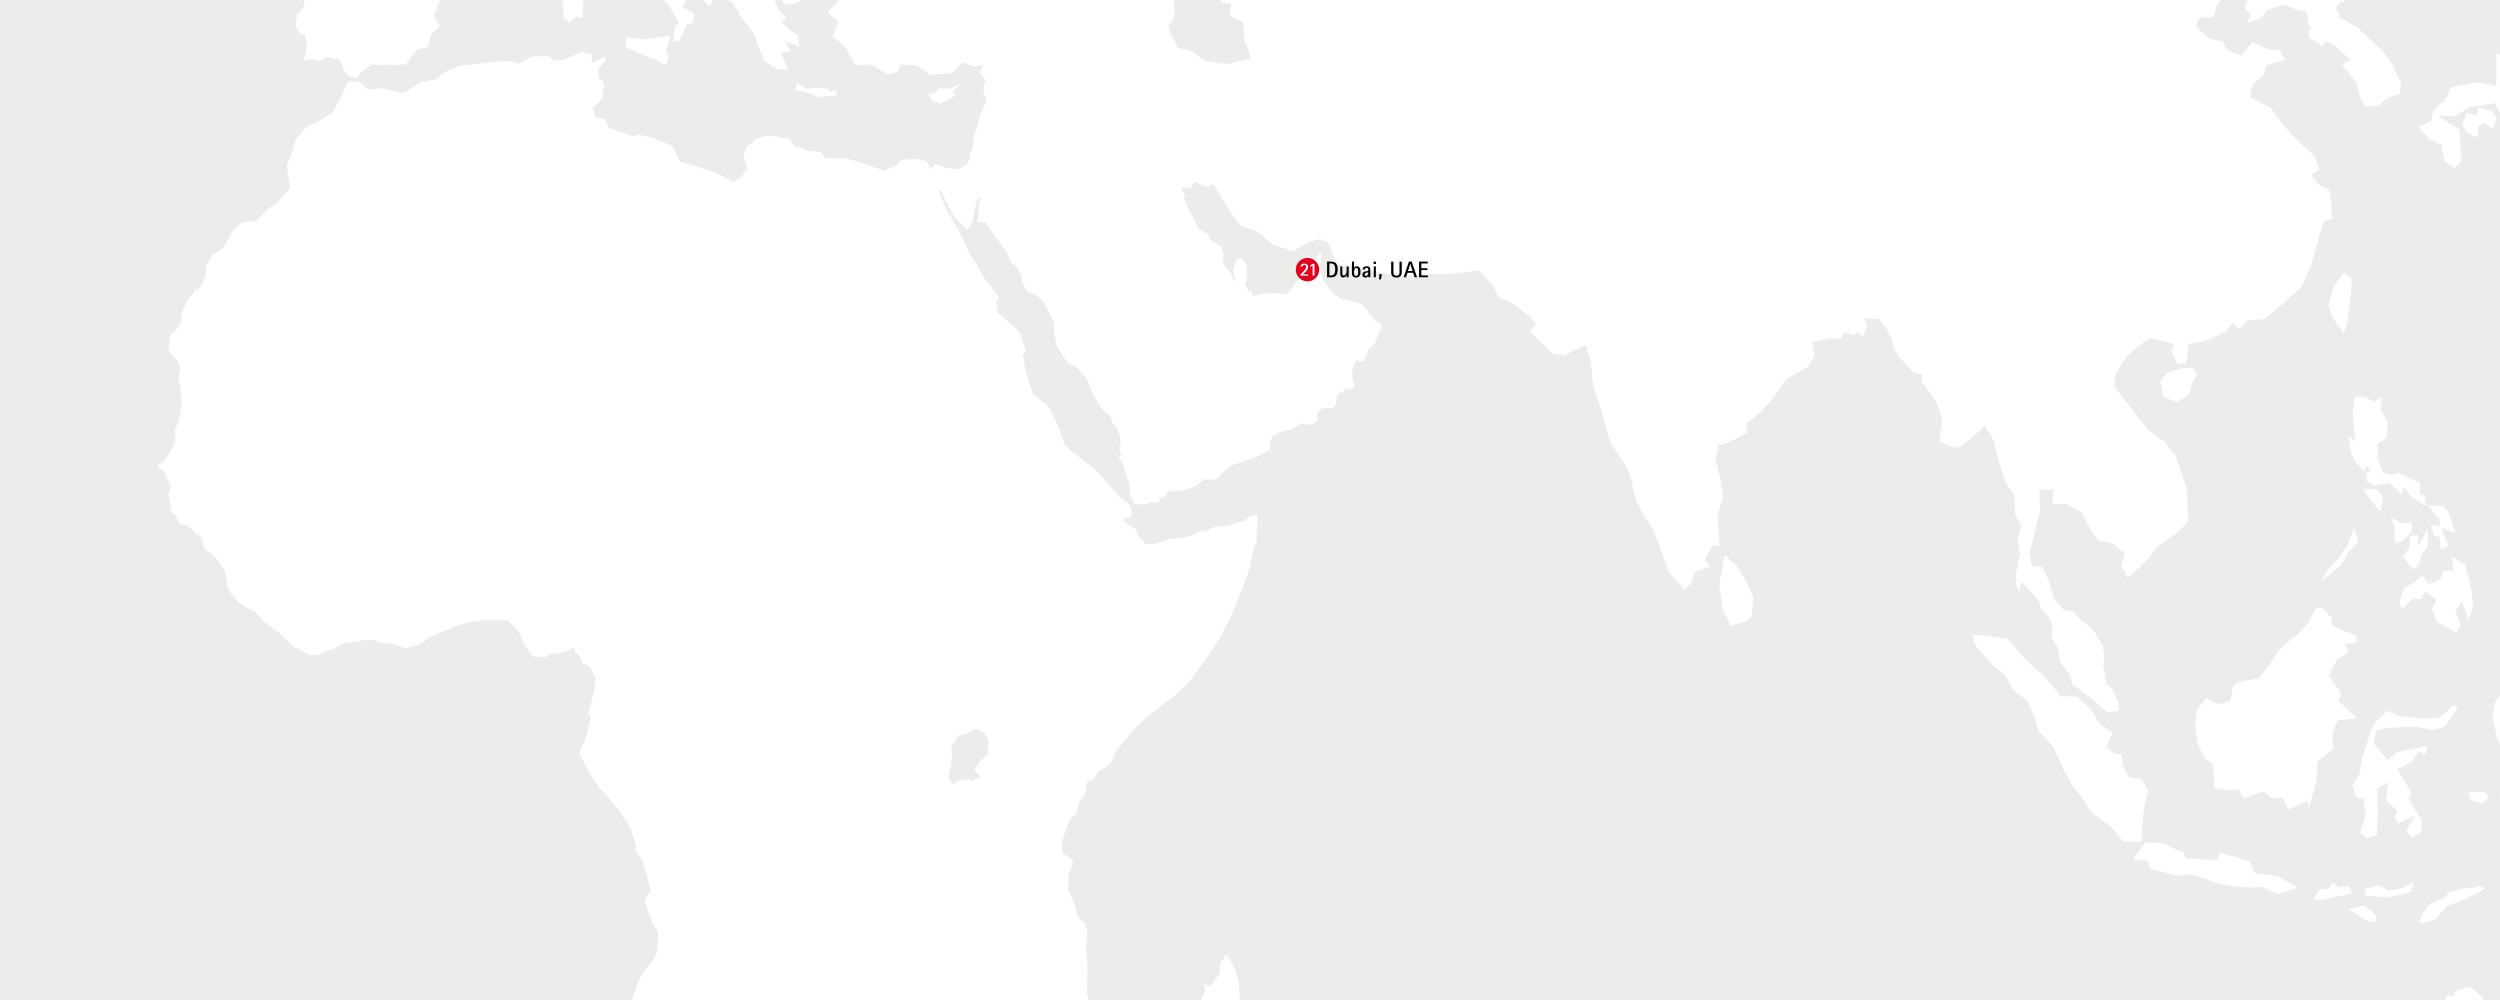 <svg id="Numbers" xmlns="http://www.w3.org/2000/svg" viewBox="0 0 3200 1280"><rect x="0" y="0" width="3200" height="1280" fill="#333333" stroke="none"/><defs><style>.cls-1{fill:#fff}.cls-2{fill:#ececeb}.cls-3{clip-path:url(#clippath)}.cls-4{fill:none}.cls-5{fill:#e1001e}</style><clipPath id="clippath"><path class="cls-4" d="M0 0h3200v1280H0z"/></clipPath></defs><g class="cls-3"><path class="cls-2" d="M-2596.11-1349.24h6978.92V2576.4h-6978.92z"/><path class="cls-1" d="M3965.99 1306.45l-1.57-6.46 3.14-17.9 8.37 7.18-.55 18.85-4.87-2.93-4.52 1.27zm-85.23-113.32l14.33.16-4.72-8.03-4.03-.84-11.58-5.65 6 14.37zm-.53-24.19l3.59-4.31-6.99-11.22-5.48-18.7h-7l2.88 13.98 13 20.24zm5.48 241.18l.88 7.92 9.35 16.48 9.93 12.36 11.75 10.52 9.46 6.31 9.14-5.59-7.73-10.75-12.93-14.48-4.85-6.55-6.94-7.94-9.42-7.94-8.65-.34zm85.72-92.2l4.58 10.23 7.41-3.07-9.87-13.43-2.11 6.27zm-276.41-296.72l8.93 7.66 4.27 9.02 3.05 13.81 6.83-6.23-1.75-12.15-7.43-7.49-7.74-9.81-8.4-5.6-6.8-5.15-10.86-6.54-5.96 5.63 14.59 6.87 11.25 9.98zm-50.46 66.69l10.94.04 10.98-5.48 11.66-5.67 3.7-6.55 10.92-1.92 7.86-14.26 1.23-12.96-3.94-3.85-12.38.46 1.44 13.77-12.03 8.32-6.36 8.01-11.87 1.78-1.19-12.4-3 .58-3.83 11.2-11.41 1.83-18.25-3.42-2.19 7.24 11.32 6.52 16.4 6.78zm112.02 5.13l8.21 8.97 5.96-2.33 3.39-6.55-9.12-7.93-8.91-14.81-5.87-5.3-1.75-6.95-2.99 2.26 3.19 17.81 7.9 14.83zm78.49 36.88l15.16 9.91-.4-4.7-4.13-7.42-15.89-10.75-8.98-5.61-3.27 2.38 7.01 7.78 10.5 8.4zm-35.42-16.58l4.21-1.34-7.55-7.62-11.49-9.87-1.38 3.9 7.66 9.61 8.54 5.32zm36.86 784.37l3.12-9.77-21.23 10.6-12.54 12.76-11.62 5.76-21.7 16.89-20.65 11.73-25.59 11.81-20.39 8.59-15.48 4.25-41.53 22.34-23.69 16.86-3.8 8.37 18.63 1.6 5.58 7.53 16.46.49 14.64-6.52 23.01-10.19 29.73-23 17.31-14.8 22.98-8.51 14.6-.28 2.12-10.86 17.03-9.07 25.78-16.66 15.39-10.51 7.51-9.59 1.97-9.66-20.56 9.27 2.92-9.45zm-211.54-334.82l3.8-13.34.13-18.81-10.28-18.92-6.92-8.93-10.54-14.36 2.62-24.76-5.79 3.59-5.78-10.12-9.27 5.13-2.03-25.27-8.3-14.65 3.91-5.67-11.36-10.17-11.91-11.1-19.37-12.21-3.22-15.84 4.49-12.12-1.48-19.97-4.57-2.84-.84-11.68-.62-20.05 3.93-10.35-8.25-9.13-5.16-9.9-14.56 8.82-4.44-18.33 2-8.49.37-13.24-5.82-11.88.41-9.81-4.75-2.83.37-14.65-4.47-11.43-8.63 8.75-1.31 6.66-5.48 12.85-6.56 12.38 2.14 7.8-4.6 4.75-5.23 17.6.29 13.38-2.57 6.8.96 11.3-9.48 18.6-4.89 12.81-6.09 10.35-6.41 12.56-15.02 7.99-17.88-7.92-1.71-7.22-9.54-5.99-5.74.03-12.2-13.85-9.08-8.04-14.42-7.5-14.1-12.91-.41-6.6 9.05-11.49 7.74-11.67-1.05-9.35 7.14-.77 9.07-9.45 7.11-12.51-7.98-11.56-5.35 4.49-7.45-2.03-12.81 6.68-11.83-7.19-6.14 2.37-16.55-5.97-9.79-9.59-12.95-5.79-11.3 3.38 14.16 7.7-1.05 11.94-17.76 4.41-10.16-2.78-13.43 8.24-10.59 13.35 2.42 5.83-10.06 6.11-12.46 18.75 2.4 12.83-12.66-2.2-12.77-.16-9.31-13.84-13.62-10.72-10.31 3.14-9.47 3.35-1.18 5.87-8.6-2.72-1.26 6.53-10.85 3.98-6.29 9.22-12.92 11.5-5.33 17.78-8.18-5.06-8.25 11.34 5.41 11.04-9.47 4.65-5.21-20.17-17.56 19.85-2.7 12.7-2.55 9.33-14.01 11.87-7.39 12.49-12.88 10.36-22.54 6.85-11.11-.56-5.75 2.14-3.97 5.12-12.74 2.59-17.5 8.71-5.07-2.88-9.53 1.83-16.97 8.57-11.6 9.97-17.8 7.8-11.42 16.08 1.66-17.8-11.35 16.82-.36 13.66-4.97 11.69-5.25 5.75-4.89 13.53 3.21 6.99.36 7.36 5.82 18.42-2.48 11.98-3.79-9.07-8.39-6.78 1.66 21.71-6.37-10.12.39 9.99 6.78 18.52-2.38 18.3 6.23 9.31-1.44 6.86 3.43 15.17-4.9 13.29-.98 13.27 2.63 23.53-2.57 13.79-8.19 16.23-2.36 8.39-5.27 5.33-10.9 3.19-5.43 13.44 8.8 4.46 14.87 15.07h13.03l13.84.94 12.31-7.51 12.4-6.66 5.26 1.06 16.51-12.55 13.84-1.07 15.06-2.57 15.58 4.28 13.1-2.09 16.81-.57 11.01-9.52 8.58-12.26 19.11-5.38 25.44-11.96 18.16 1.55 25.4-7.77 28.69-8.35 36.16-2.19 14.51 11.33 13.57.66 19.48 14.12-5.94 5.38 6.67 8.76 4.9 16.99-6.11 12.48 10.85 9.71 15.88-18.73 15.75-8.03 24.64-19.96-6 17.33-12.67 11.49-9.1 13.58-16.17 13.09 19.31-4.36 16.98-16.33-3.33 17.53-11.76 11.5 17.33 2.86 4.9 9.65-1.36 12.03-5.48 18.08 4.86 14.65 14.95 6.86 10.05 1.69 8.84 3.74 13.01 6.4 26.2-17.12 12.92-4.5-9.72 12.35 9.43 4.18 9.94 10.41 17.33-10.11 13.95-9.16 23.1-9.73 21.99-.87 15.57-8.26 3.09-7.53 11.21-16.41 14.11-17.81 13.53-11.82 15.97-20.37 12.21-11.62 15.9-18.14 19.97-11.47 18.46-21.18 11.31-16.68 5.33-13.34 13.89-20.79 7.71-10.79 8.97-20.67-2.43-19.87 6.27-14.48zm-284.05 336.69l-12.31 3.14-13.23-7.9-11.11-2.04-7.15 10.51-2.08 19.83-7.52 14.95-1.83 19.32 10.98.7 3.01 1.22 24.01-15.74 2.2 6.18 14.6-18.17 11.78-7.8 16.67-27.06-10.37-1.54-17.63 4.41zm522.5-734.71l-6.15-4.91-13.17-3.68-2.32 9.27 3.89 3.61 12.34 2.37 8.05-.53-2.65-6.14zm123.17 654.65l-16.94 9.06-11.74-1.89-10.44-7.75 8.51-18.01-4.71-6.5-10.53 16.27 1.47-25.08 7.1-21.16-11.54-6.15-3.08-13.11-8.28 1.85-1.48 16.73 2.84 21.02 3.29 9.83-3.09 4.19-2.16 15.95-8.98 15.38-15.36 18.21-19.43 8.21-6.43 8.5 13.86 9.33-3.16 12.74-25.33 18.86 5.3 3.28-1.46 5.98 21.75-9.08 21.49-15.69 16.51-12.45 5.98-4.32 5.46-10.03 10.13-7.13 14.25.49 15.38-13.75 18.75-21.03-7.94-2.75zM2971.28 744.76l25.67-22.18 9.44-16.06 12.4-12.87-5.51-19.06-8.54 23.22-10.92 16.15-13.67 14.44-8.86 16.34zm145.89 432.47l14.97-17.45 17.79-6.72 22.28-10.22 8.08-6.34-7.57-2.89-6.66 2.91-14.41.79-18.12 5.25-2.85 5.51-21.11 9.28-10.07 14.26-2.58 7.94 2.21 2.81 18.05-5.14zm-130.45-28.83l24.13-4.69-4.37-9.94-12.85 1.91-6.97-6.23-6.11 8.26-11.29.19-8.07 13.46 11.04.19 14.49-3.15zm113.29-98.67l-17.28-26.98 4.09-8.03-18.55-29.94 18.38-9.07 9.2-13.68 8.95 3.38 1.83-10.75-38.57 7.95-11.33 10.58-18.19-20.77 2.98-17.69 18.02-3.36 34.38-1.17 19.89 4.58 15.5-4.5 16.27-23.18-3.72-5.21-20.08 16.96-23.74.98-26.06-3.24-16.23-6.9-17.32 17.36-4.27 9.63-10.68 35.22-3.37 18.54-9.01 15.31 5.81 16 8.67.19 2.18 22.54-7 21.51 8.49 6.86 13.25-3.4.83-33.43-.63-27.25 14.01-7.11-2.39 22.78 14.26 13.71-3.12 9.02 4.8 6.46 20.7-9.04-10.95 19.13 7.64 8.22 11.38-6.87.99-15.35zm-14.38 92.68l4-12.98-19.07 8.56-13.84 1.78-12.35-7-16.71 4.84-.56 8.55 27.13 2.89 31.42-6.63zm-45.09 37.15l1.8-6.31-6.57-7.09-10.2-7.12-19.55 4.59 25.85 16.38 8.67-.44zm-53.31-812.68l-6.98 22.95 5.75 17.33 14.41 19.73 4.99-19.17 4.36-37.47.3-14.11-10.78-6.97-12.04 17.7zm146.95 289.18l-6.67-8.71-19.75-.52 14.57 17.84 1.22 8.86-12.27-1.87 4.67 14.15 6.31 1.21 2.44 16.43 9.28-5.23-6.44-14.43-1.25-7.84 16.5 6.2-8.61-26.09zm-49.23 29.93l-.87 14.5-4.56 6.54-3.69 6.26 14.02 16.15 5.88-6.92 5.16-14.76 6.68-7.68-.23-22.29-12.99 22.55 1.79-15.73-11.19 1.38zm-47.94-42.59l10.11 11.66 3.08-20.18-8.15-8.42-17.65-.86 12.62 17.8zm158.57-492.89l-6.01-8.06-16.57-5.07-3.72 9.87-12.27-2.72-4.84 13.99 4.48 11.09 15.53 6.65-.49-13.66 7.73-5.45 11.23 7.51 4.92-14.17zM1946.87-802.23l-5.4-6.84-45.92-9.39-11.19-1.06-8.18 1.84 4.69 22.03 66.01-6.58zm555.69 65.63l16.48-4.33 52.14.5-11.14-13.53-65.54-9.56-37.38-.79-12.58 3.36 12.24 12.46 45.77 11.89zm-733.59-84.22l29.36 6.25 42.44 4.78 25.86-2.07-16.31-14.67-49.89-15.14-34.81-7.6-22.71 3.39-19.51 10.48 21.32 3.1 24.25 11.48zM2552-720.96l-2.74 7.36 3.9.99 32.19 2.08 21.41-.13-8.93-4.91-30.69-7.1-15.13 1.72zm514.55 1417.25l12.36-7.01 8.53-9.93-.62-9.76-13.06.03-13.09-7.24 4.36 11.12-.26 11.92 1.77 10.86zm158.33 322.55l17.14 1.96 16.98 9.64-6.71-17.87-22.44-6.81-25.51.96-5.41 12.86 14.23.82 11.72-1.54zm-44.23-5.45l-20.91 1.12 3.59 10.05 14.07 4.29 8.07-7.76-4.82-7.7zM2623.67-739.66l24.97 1.63 4.06-7.22-42.8-4.77-30.33-2.75 6.44 5.89 37.65 7.22zm580.49 74.22l-22.13-13.13-5.12 7.99 12.77 6.12 14.47-.98zm.62 1626.74l5.81-2.82-8.4-12.32 3.13-14.22 10.66 2.28.85-20.42-2.13-9.54-12.22-2.05-1.83-12.77-6.61 8.51-3.77 18.67 6.3 29.87 8.19 14.8zm118.78 122.5l.81 17.6 11.67-15.91.77-11.16-4.27-6.82-4.79 7.9-4.19 8.39zM2822.2 971l10.19 6.49 2.31 31.34 16.92 2.7 13.56-1.28 7.11 11.31 24.83-8.41 10.01 7.49 14.65 1.32 7.58 14.29 23.88-10.52 2.68 8.32 9.29-35.74 1.13-23.26 20.1-15.98-.78-21.18 6.78-15.93 24.43-2.76-23.54-21.62 3.27-10.75-15.9-22.12 10.85-21.11 14.81-7.96-4.23-11.41 13.77-1.16.99-9.15-17.57-7.03-13.93-6.51-1.52-10.17-11.29-11.82-8.32.09-9.32 18.26-14.99 16.25-16.9 12.8-7.75 8.74-9.47 14.79-14.07 18.49-24.57 5.06-8.66 4.41-3.62 19.78-15.85 4.37-15.31-8.01-11.94 15.53-2.15 21.65 2.87 20.45 9.67 19.99zm187.75-390.74l4.55 10.18 11.97 13.42 1.47-8.42 6.87 5.41-5.59 5.94.24 9.66 10.86 5.17 18.14-3.46 14.82 13.99 4.18-8.58 9.11 12.28 17.36 11.47.83-10.77-7.38-5.62.31-12.72-27.32-12.95-8.66 2.77-11.2-2.57-7.22-18.61.36-18.84 10.79-7.75 2.18-19.42-9.81-16.75 1.62-9.69-2.89-5.93-5.21 6.08-13.68-6.67-12.32-.03-2.99 21.18 3.85 36.56-9.42-7.69 4.18 22.38zM2806.54 471.1l-11.75-.56-21.08 6.54-8.3 10.59 3.78 20.1 17.81 7.25 15.79-11.23 2.52-13.5 7.24-10.28-5.99-8.91zm353.74 322.55l5.63-21.39-2.13-13.1-3.26-15.52-2.12-8.6-2.71-11.76-17.63-11.09 2.77 18.07-14.49.62-2.52 10.43-15.15 6.4-8.08-10.57-10.55 8.79-12.48 6.57-6.72 19.7 3.86 6.83 14.38-13.04 9.75.91 5.79-9.7 13.8 11.05-5.54 11.11 6.85 16.92 25.03 13.56 5.26-10.94-7.64-17.22 8.84-11.85 9.07 23.82zm-324.16 336.42l18.98 4.19 21.24 1.73 18.65-.64 21.96 9.42 24.12-8.9-24.29-13.89-30.61-4.26-6.57-15.15-37.56-11.24-5.07 9.63-39.32-2.33-2.36-8.31-8.45-1.79-16.15-9.11-24.92-1.39-15.31 22.33 18.75 1.71 2.99 10.05 36.95 9.63 8.74-2.92 14.97 2.32 23.25 8.92zm-92.68-89.19l6.27-29.07-9.6-14.79-15.1-2.07-6.87-13.04-3.22-16.3-7.41-.6-11.74-8.11 8.36-19.07-15.77-10.69-12.17-19.55-17.66-16.01-20.99-.37-20.24-25.12-11.69-9.73-16.53-15.85-19.15-22.84-32.11-4.52-13.3-.93 2.3 11.89 22.49 25.75 15.97 13.1 11.35 19.99 18.95 14.71 7.9 18.24 6.21 20.09 18.08 19.47 15.18 32.72 9.8 17.52 15 19.02 8.28 14.17 25.68 19.1 16.44 19.53 22.85-.49 2.45-36.14zM1214.81 113.59l-14.03-.32-2.18 5.72-1.36.13-9.14.87 5.58 9.49 9.87 3.06 18.9-9.6-.84-1.9-1.91-4.43 11.96-10.1-16.84 7.08zm2218.14 874.65l-17.41-8.15-18.35.02-24.11 14.1-18.23 24.79-20.76-13.99-4.68-37.78-3.13-8.69-33.04-9.6-10.66 7.62-27.88 5.66 8.53 11.56 18.34 4.31 7.79 13.92 30.2.03 1.52 6.21-14.7-.46-22.53 8.41 15.29 11.48-.39 10.16 4.26 8.57 8.03-2.06 6.62-11.36 29.89 21.6 16.89 1.96 38.81 19.78 8.64 19.63 3.56 25.41-13.47 6.48-10.28 19.02 26.13-.72 5.63-6.65 20.49 4.7 16.6 19.18 21.17.97 11.14 3.91 16.93-8.04-1.07-17.22 13.22-7.72 17.98-6.66 26 10.21 8.82 20.45 10.39 12.85 14.4 14.91 20.37 3.51 17.36 2.63 4.33 6.05 13.8-1.62 3.05-6.75-20.73-9.84 6.64-4.41-15.45-3.97 1.88-10.35-11.87.77-11.05-24.77-17.08-15.34-3.32-15.56 19.14-2.52-4.11-12.4-33.36-14.44-2.26-13.76-10.77-11.75-13.56-11.97-37.46-13.37-35.12-16.11-21.98-4.47-15.03-8.35zm-904.2-431.81l-21.11 16.66-11.7-2.08-13.31-5.48 3.36-28.97-7.16-21.88-19.6-26.94 1.31-8.42-12.28-2.99-17-19.06-7.47-12.18-2.83-11.9-5.45-11.24-10.41-13.6-18.72-.94 3.23 9.63-4.5 13-9.26-4.74-2.34 4.26-6.08-2.55-8.11-2.09-1.72 8.54-13.78-.29-24.29 4.85 3.48 17.57-9.04 13.82-27.19 15.72-19.35 27.49-13.53 14.74-18.54 15.3 1.16 10.75-9.54 5.76-17.49 8.37-9.41 1.23-4.33 17.83 7.03 30.39 2.7 19.38-7 22.21 2.55 39.69-10.56 1.14-8.34 17.82 6.69 7.7-18.4 6.63-6.15 15.88-7.94 6.72-20.52-21.82-11.28-32.72-9.31-23.57-7.9-11.05-12.46-22.45-7.33-29.23-4.76-14.6-21.49-32.1-12.96-45.29-9.24-29.89-2.97-28.31-6.31-21.87-27.94 13.98-14.57-2.8-29.43-28.31 8.77-8.44-6.98-9.17-25.91-19.83-15.45-5.92-8.03-16.8-17.77-17.81-36.43 4.4-32.55.44-27.89 3.27-38.59-7.06-22.5-5.38-22.98-3.04-12-28.68-10.1-4.14-14.83 4.18-18.82 11.32-25.35-7.75-22.3-17.98-20.03-6.67-16.06-22.15-18.75-31.09-10.15 3.77-13.63-7.71-6.19 9.08-11.91-1.14 5.46 10.28-1.11 5.33 8.56 17.6 10.15 20.15 10.43 5.34 4.33 8.21 14.7 9.83 2.25 9.66-1.18 7.79 3.32 7.86 6.42 6.56 3.42 7.67 3.55 5.73-2.97-17.02 4.14-12.27 5.21-2.52 6.83 7.34 1.76 13.69-3.03 13.76 4.66 8.93 3.48-1.13 1.33 6.41 15.41-3.69 16.7.61 12.22.69 12.22-15.81 13.4-15 11.05-14.42 4.89-7.97 2.71 2.03-.75 9.67-2.12 4.24 4.75 18.47 10.67 15.98 12.07 8.49 15.08 3.05 12.36 4.26 10.42 13.39 6.18 7.76 7.5 2.96.46 5.21-6.06 13.92-2.64 6.56-7.85 7.47-6.16 16-9.29-1.23-3.73 5.58-2.25 11.84 3.82 15.62-1.67 2.88-9.36-.08-11.96 8.73-1.06 11.39-4.25 4.93-12.67-.19-7.51 5.89.83 9.44-9.37 6.49-11.41-2.2-13.05 7.88-9.31 1.33-14.31 6.28-3.23 10.37.05 7.97-19.71 9.87-32 10.9-17.41 16.48-8.94 1.29-6.21-1.39-11.48 9.7-12.84 4.5-17.13 1.22-5.1 1.32-4.21 6.17-5.28 1.71-2.91 5.95-10.16-.52-6.41 3.17-14.23-1.19-5.93-13.65.02-12.77-3.68-6.9-4.85-17.28-6.36-9.61 4.03-1.13-2.65-10.68 2.23-4.51-1.48-10.19-3.22-9.97-6.55-7.04-2.11-9.31-11.01-8.38-12.01-19.59-6.87-19.04-14.99-16.08-9.27-3.84-14.73-22.26-3.31-16.24v-13.85l-13.22-25.91-10.05-9.12-11.2-4.84-7.52-13.39.73-5.29-6.46-12.13-6.24-5.22-9.14-17.41-13.66-18.86-11.51-16.05-9.91.11 2.01-12.82.18-8.17 1.62-9.31-.97-3.37-4.73 9.38-2.77 17.64-4.42 12.16-4.33 4.09-7.24-7.55-9.83-10.42-16.99-33.44-1.86 2.11 10.29 24.62 14.1 23.49 17.82 36.43 8.29 12.71 7.34 13.21 19.7 25.89-3.74 4.07 1.56 15.19 24.71 20.97 3.84 4.78 7.81 22.92-4.21 4.24 4.27 24.05 8.98 27.89 8.06 5.75 11.59 8.64 13.29 27.05 6.73 21.45 11.75 11.38 28.97 22.07 11.98 13.32 11.69 13.49 6.75 8.03 10.37 7.04 5.16 7.23-.27 9.7-11.49 5.59 9.05 6.4 6.84 4.31 4.37 9.66 9.61 9.79 10.2.07 19.15-5.97 22.24-2.77 17.8-7.26 10.12-1.54 7.17-4.26 11.64-.82 6.54-.46 9.3-3.47 10.78-2.36 9.35-7.99 7.76-.07.76 6.46-1.29 13.59.57 12.28-4 8.44-4.89 25.27-9.06 26.1-11.91 29.83-16.88 34.26-17.08 26.15-23.74 31.87-20.42 18.93-30.69 23.2-19.19 17.77-22.63 28.3-4.84 12.33-4.69 5.54-14.54 9.32-5.19 9.75-7.75 1.72-3.12 16.47-6.75 9.43-4.27 15.55-8.42 7.71-10.01 28.8.97 13.24 13 8.51.52 6.09-5.98 14.11 1.02 7.09-1.62 11.16 6.81 14.66 7.87 23.03 7.38 5.11 3 10.49-1.64 23.27 1.76 20.5-.73 36.52 3.06 11.45-6.9 16.7-8.75 16.23-13.75 14.49-19.11 8.89-23.55 11.34-24.29 25.07-8.04 4.26-15.04 16.6-8.63 5.42-2.57 16.64 8.68 17.69 3.24 13.7-.13 7 3.63-1.17-1.88 22.91-3.91 10.85 4.52 4-3.6 9.72-8.93 8.33-17.08 7.91-24.96 12.65-9.36 8.65 1.07 9.86 5 1.58-2.58 12.31-6.24 17.03-3.84 19.42-5.99 10.54-14.52 11.78-4.15 3.37-9.39 11.83-6.52 11.98-12.65 16.67-24.35 24.01-15.11 13.99-15.73 10.63-21.24 9.08-10.08 1.22-3.06 6.52-11.6-3.48-10.02 4.47-20.84-4.53-12.06 2.87-8-1.23-20.81 9.26-16.92 3.73-12.64 8.92-8.89.56-7.71-8.41-6.56-.44-7.76-10.49-1.12 3.25-2.22-6.31.91-13.73-5.49-15.65 6.57-4.26.47-17.87-11.8-21.77-9.01-19.72-.02-.06-12.96-30.31-14.13-17.65-7.21-17.08-3.67-22.77-4.43-16.95-5.78-36.01.22-27.96-2.29-12.74-7.64-9.64-10.05-19.29-10.11-28.03-4.16-14.67-16.13-22.8-.94-17.94-1.68-14.69 3.14-20.55 7.36-21.4 1.2-10.03 6.93-21.07 5.01-9.57 11.97-15.29 6.7-10.4 2.35-17.32-.92-13.24-6.05-8.36-5.34-14.17-4.92-14.01 1.13-4.86 6.41-9.26-6.07-22.58-4.1-15.65-10.22-14.78 1.98-4.55-2.84-7.25-5.42-17.57-16.81-24.75-21.12-23.59-13.58-19.28-12.49-24.14.67-7.77 4.51-7.47 5.02-17.01 4.15-17.33-3.86-3.52 7.04-26.23 2.96-18.45-8.11-15.45-9.43-3.97-4.23-10.46-5.29-3.36.21-6.44-21.37 8.4-7.83-1.23-7.92 5.23-16.5-.51-11.07-14.62-6.83-16.92-14.62-15.39-15.48.29h-18.18l-17.02 2.72-16.59 4.99-32.3 13.67-11.46 8.01-18.57 6.78-18.37-6.63-9.38.23-14.38-4.57-13.21.26-24.43 4.09-14.33 6.75-20.44 8.57-3.98-.62-5.4.21-21.21-11.14-18.65-17.78-17.49-12.79-13.79-15.08-5.54-1.73-14.76-9.41-10.64-12.52-3.54-8.54-2.37-17.26-8.89-13.83-7.9-9.15-5.23-3.02-5.08-4.65-2.21-10.33-2.95-5.14-5.92-3.83-10.83-9.77-8.62-1.54-4.62-6.59.17-3.55-6.18-4.96-1.23-5-3.07-17.91 2.8-10.37-8.1-18.19-10.04-8.32 9.08-4.44 10.24-16.41 5.11-12-1.49-12.59 5.95-11.53 3.03-22-1.71-23.09-2.17-11.61 2.31-11.66-4.97-11.1-10.42-10.09 1.13-9.87 1.24-10.83 7.92-6.37 6.92-12.17-1.09-7.92 7.37-16.48 11.61-14.87 6.87-3.77 5.7-13.64.84-12.46 7.67-14.46 13.58-8.53 13.39-23.89 10.67-9.3 18.61-2.58 16.13-15.96 10.13-6.22 17.08-19.46-4.16-28.96 8.06-20.03 2.99-12.27 13.06-15.78 19.92-10.69 14.73-9.7 13.56-24.41 6.4-14.57 14.28.12 11.53 10.08 18.5-1.65 20.08 5.24 8.44.24 18.74-12.97 20.98-4.12 12.22-9.82 18.6-7.25L621.79 80l31.91-1.93 9.81 3.54 17.98-9.39 20.6-.19 8 5.54 13.15-1.45 20.69-9.61 13.6 2.86-.14 12.05 16.04-8.77 1.56 4.58-9.21 11.67.28 11.01 6.92 5.91-1.81 20.51-12.42 11.86 4.14 12.8 10.13.39 5.31 11.13 7.58 3.66 23.34 8.04 8.17-2 16.56 3.88 26.54 10.42 10.18 20.69 17.92 4.52 28.33 9.74 21.68 11.57 9.33-6.04 8.88-10.7-5.63-17.83 5.49-11.32 13.48-10.93 13.3-3.18 26.88 4.78 7.44 10.42 7.32.1 6.56 3.97 19.76 2.73 5.38 7.69 26.2-.39 19.46 6.15 20.16 6.87 9.44 3.63 14.59-7.37 7.54-6.66 17.22-1.92 14.29 2.94 6.43 11.54 3.88-7.6 16.34 5.49 15.52 1.32 9.14-5.86 4.96-7.67-1.48-1.32 4.08-10.88 2.11-17.59 2.15-5.91.52-.24 4.81-19.07 7.77-16.57.27-.83-3.99-18.1 3.55-9.76-8.47-10.79 6.2-8.95-11.52 2.03-16.85-5.48-11.64 13.71-29.08 2.68-17.1-12.78-20.91-.8-3.41 9.88-13.08 2.82-20.01-12.68-21.05.43-13.75-23.68-15.34-13.17 7.44-18.37-13.28-11.22 18.65-22.22 29.11-.92 5.76-17.44L1149.9-21l20.59-14.79 20.98-6.42 31.05-.48 35.53 16.03 28.6 8.84 21.44-3.53 16.64 2.04 20.13-11.92.99-9.71-7.67-15.45-12.45-8.32-10.86-2.6-8.17-6.91-27.37-19.08-22.75-8.52-18.39-13.32 12.77-3.63 11.74-19.05-11.96-9.03 25.17-9.32-1.47-5-15.67 3.69-14.23 1.83-10.8 7.39-16.92 1.2-14.3 8.51 3.53 14.18 9.97 5.49 18.57-1.37-2.16 8.11-19.56 3.93-22.96 13.09-11.07-4.6 2.33-10.64-21.26-6.65 2.57-4.36 16.42-7.56-6.19-5.22-29.48-5.77-2.6-8.51-16.54 2.81-4.9 12.57-11.8 16.82 1.29 5.85-8.28 4.88-5.92-2.12-1.4 27.26-8.43 9.35-4.71 16.16 7.73 12.91 3.35 8.74 17.42 7.37-2.72 5.59-22.31 1.26-7.24 7.1L1061.75.54l-7.18-10.75-.26-4.74-11.62-.66-10.13-2.17-22.3 5.97 14.48 12.97-9.28 3.78-10.59.03-11.21-11.92-3.08 5.06 5.56 13.88 10.56 10.99-6.74 5.15L1011.6 39l10.12 6.87 1.49 13.41-18.34-6.29 6.72 12.12-12.02 2.5 9.03 21.01-12.82.31-16.66-10.37-8.7-19.04-4.61-15.79-8.34-10.87-10.87-13.4-1.84-6.66-3.38-1.63-.8-5.12-11.17-7.79-2.56-10.98.28-15.62 1.96-7.07-3.49-3.58-4.09-1.75-5.92-7.41-8.51-4.49L888.74-61l-11.52-8.12-17.61-6.71-16.91-16.61 3.62-1.69-9.16-9.51-.9-7.65-12.15-3.58-4.99 9.78-5.98-7.58-.12-7.89.64-.37 3.97-2.07-14.88-3.31-14.49 8.07 1.7 11.26-1.88 6.45 6.78 11.51 18.19 11.37 10.63 18.66 22.13 18.25 14.75-.14 4.96 5.02-4.96 4.53 17.52 8.24 14.4 6.94 17.2 11.99 2.31 4.32-2.93 8.31-11.37-10.83-16.77-3.8-6.97 14.99 14.37 8.66-1.44 12.25-7.9 1.41L870 51.44l-7.9 1.83-.36-7.25 3.14-12.69 3.85-5.03-8.31-13.59-6.57-11.75-8.08-2.88-6.23-9.96-12.44-4.18-8.75-9.21-14.07-1.48-15.32-10.28-18.01-14.76-13.41-13.02-6.93-22.3-9.39-2.63-15.45-7.45-8.43 3.05L707-81.66l-7.68 1.65-16.49 12.75-37.03-6.11-27.09 7.32-1.95 13.6 1.19 13.17-17.71 15.17-24.19 4.83-1.67 7.71-11.64 12.8-7.35 18.97 7.45 13.45-11.09 10.55-4.18 15.42-14.55 4.74-13.78 18.31-24.53.37-18.41-.45L464.05 91l-7.56 8.99-9.44-1.98-7-8.03-5.17-13.71-17.92-3.69-7.92 6.18-10.08-3.34-10.04 2.62 3.54-18.63-1.33-14.59-8.51-2.18-4.25-8.95 2.09-15.4 7.92-8.48 1.7-9.39 4.48-13.86-.05-9.71-3.45-8.19-.52-7.66 1.62-16.14-7.23-9.8 27.09-16.28 22.67 4.07 25.05-.14 19.77 3.86 15.53-1.18 30.16.74 9.74-13.54 3.81-45.18-18.71-23.95-13.3-11.57-27.63-8.8-1.43-16.65 23.52-4.97 30.26 5.87-5.46-25.78 16.88 9.76 41.77-17.71 5.21-18.53 15.49-4.55 14.15-4.44 9-6.18 14.57-32.9 23.6-9.31 14.52.62 3.19-4.7 14.51-1.2 3.48 4.89 11.23-10.93-4.43-8.3-1.48-12.52-7.66-12.23-1.73-22.42 2.5-5.9 4.48-6.55 14.83-1.35 5.54-6.01 13.12-6.14.25 11.19-4.52 7.1 2.47 6.12 9.46 3.31-3.57 8.26-5.25-2.38-11.26 15.81 5.37 10.72.85 8.53 17.84 5.16.36 7.86 17.35-4.16 9.26-6.06 20.32 8.74 8.83 7.06 11.28-6.51 26.03-10.23 20.93-7.48 17.69 3.74 1.96 5.38 16.72.27 2.7-9.72 22.81-7.15-6.24-18.48-1.75-16.48 6.32-13.7 14.75-7.42 15.97 16.27 13.52-.43.46-16.71-.23-12.79-5.7 2.73-11.9-7.69-3.51-12.39 19.95-5.99 20.29-3.12 18.64 3.55 16.98-.64 16.32-11.85-19.36-10.16-29.44 1.7-27.46 7.83-26.06 4.52-11.46-11.66-17.02-7 .3-20.9-10.91-18.99 5.63-12.2 12.2-13.08 31.93-22.42 9.6-4.3-3.4-8.66-23.56-9.65-25.65 5.78-12.64 14.29 4.6 12.62-22.5 16.68-28.24 17.96-7.82 29.68 13.56 14.97 17.32 11.84-12.01 24.23-16.71 5.04-2.19 36.44-7.4 20.49-20.93-2.11-8.03 17.42-19.8 1.02-7.2-20.77-16.26-24.77-15.21-30.65-12.15-13.21-31.23 24.94-22.07 5.08-23.65-11.02-6.86-23.15-7.04-49.09 14.29-13.53 41.27-17.55 29.68-21.41 26.03-28.61 32.53-39 23.37-14.99 37.28-24.68 30.97-8.53 24.54 1.03 18.92-16.03 26.93.85 25.3-3.83 49.83 14.12-17.58 5.19 19.63 12.26 13.43-6.8 27.96 11.84 42.46 4.68 64.5 22.44 14.97 9.52 5.63 13.41-13.56 10.64-23.56 5.42-73.57-15.42-10.59 2.57 29.38 14.88 3.67 9.48 6.9 21.02 22.12 6.31 13.94 5.39-.9-10.05-12.08-8.88 7.67-7.79 41.91 12.82 11.66-5.03-15.38-15.03 29.49-19.96 14.67 1.17 16.98 7.1 3.92-13.94-17.22-12.02 3-11.97-15.78-12.35 44.74 6.37 13.1 11.17-18.33 2.48 4.39 11.19 14.75 6.92 22.06-4.38-1.43-12.83 27.82-9.54 45.06-17.05 11.8.98-9.26 12.04 19.77 2.08 7.61-6.8 28.05-.54 18.22-8.21 23.33 11.94 10.24-13.12-21.77-11.41 4.27-6.46 47.24 5.92 24.18 6.14 67.29 22.49.43.14 3.93-10.4-21.54-10.45-2.95-4.18-19.15-1.93-.66-9.27-17.15-15.15-4.25-6.17 15.79-17.32-2.18-17.19 8.06-3.69 41.41 4.96 10.54 10.5-3.04 15.45 13.24 6.12 13.78 13.5 14.03 26.81 24.34 12.13 1.86 13.31-12.77 28.64 19.45 2.99 1.79-7.31 13.78-5.19-2.1-9.98 7.19-9.55-16.09-11.34-1.46-13.08-17.47-1.62-10.72-10.93-1.27-19.54-29.81-15.69 16.86-12.84-13.23-13.43 6.82-.43 15.36 10.46 7.6 18.38 18.12 3.5-16.6-13.79 18.66-7.47 29.15-1.01 35.18 10.84-25.3-15.8-17.73-19.96 21.41-3.75 34.7.82 28.41-2.42-20.34-9.66 4.65-12.04 15.44-.5 17.71-9.01 33.76-2.41-.78-4.93 34.03-1.66 15.75 4.03 19.64-9.52 25.33.3-5.58-7.66 3.55-7.47 22.39-7.13 30.31 5.62-12.67 4.31 33.99 2.69 15 8.75 6.78-4.32 39.9.24 42.29 8.68 19.96 6.74 8.9 9.41-8.46 5.39-24.17 10.18-4.08 5.47 20.48 2.59 26.36 4.68 8.56-3.51 21.29 11.94.55-4.84 19.13-2.94 49.18 3.06 14.12 8.74 63.11 2.79-17.22-14.27 34.28 3.26 22.5-.1 35.85 9.84 22.06 12.05 1.42 7.94 36.73 15.03 32.55 7.82-10.87-20.11 34.22 8.59 18.25-5.14 35.81 5.88 3.72-5.36 27.35 2.69-34.21-17.66 7.62-8.16 147.41 12.26 28.63 11.29 59.14 14.67 53.99-3.64 33.85 3.16 23.98 7.99 18.76 14.24 26.33 5.58 14.2-4.02 25.67-.51 33.8 3.85 25.04-2.17 52.11 17.5 9.23-6.32-31.03-12.56-6.65-8.67 55.8 5.45 29.07-1.17 57.62 9.34 34.53 8.6 120.81 80.34.04.12-7.25 9.04-22.55-1.51 29.74 11.01 33.41 17.14 15.2 5.63 13.82 8.66 3.47 5.57-36.24-4.57-23.92 15.85-11.19 2.46-5.66 14.89-7.23 13.07 6.04 9.72-41.88-14.78-22.32 16.77-17.11-7.95-4.86 9.17-25.59-2.93 11.31 14.12 4.1 20.89 10.53 8.76 24.66 4.86 33.1 31.78-14.95.82 12.44 18.38 17.23 9.49-18.46 11.28 19.67 25.34-20.72 5.43 16.6 22.7-6.13 20.94-20.78-15.49-38.52-32.61-58.82-49.18-23.5-30.42.35-13.02-10.17-10.16 20.78-4.85-.89-27.2 2.66-22.03 8.98-16.98-23.88-29.77-17.33 1.78 11.77 17.36-13.36 23.32-44.43-26.1-33.38 7.18-.07 35.73 28.35 13.17-30.94 5.62-23.37 2.23-15.65-15.57-29.27-3.26-9.19 10.56-54.67-3.69-48.06 6.37-12.74 42.32-18.2 51.77 29.68 2.78 20.72 13.85 21.21 4.94 1.34-11.07 20.32 1.43 46.84 24.43 17.06 18.99 4.95 22.42 20.11 26.98 19.34 36.41-3.84 33.08 4.76 15.8-7.09 26.51-7.67 26.11-3.38 13.33-16.5 13.25-11.63.29-18.65-10.97-14.87 16.53 1.65 7.53-7.97-1.36-3.55 7.67-1.08 7.74 10.17 16.4-6.94 5.07-1.12 4.07-3.42 6.82-10.63 3.82-4.96 6.24 4.63 10.11-.92 2.6 9.53 3.82 16 10.34 30.05 27.99 11.93 15.44 12.47 27.41-1.65 13.04-15.66 4.54-11.43 9.78-16.73 2.02-7.56-12.84-3.97-17.78-19.4-24.77 12.54-4.01-22.53-20.36-11.44-4.53-.24 4.47-4.73 1.97-2.74-4.47-5.99-2.18-6.93-3.78.32-10.43 3.18-2.77-3.8-4.31-1.42-12.68-3.18-3.82-12.43-2.55-12.18-6.24-23.18 6.76-8.67 10.95-17.5 6.42L2881.1 19l-8.46-9.1 7.12-15.58-16.36-12.04-12.25 8.1-13.3 16.08-4.45 15.09-18.19 1.13-4.68 10.98 17.27 16 17.46 3.89 5.3 10.67 18.24 6.95 14.11-16.98 21.21 9.25 12.72.64 8.63 12.47L2901 83.2l-3.64 12.85-13.93 11.93-3.32 16.58 26.11 12.96 16.66 23.07 20.02 21.4 19.93 17.9 5.81 17.28-10.22 6.36 8.92 12.41 14.05 7.23 2.98 19 .53 18.51-10.51 2.1-7.51 25.31-8.41 30.71-12.26 27.91-23.2 21.58-24.22 19.67-22.24 2.68-10.44 10.38-8.36-7.58-9.33 11.61-26.22 11.69-20.78 3.59-2.83 24.67-11.01 1.37-8.09-16.96 3.3-9.03-28.38-7.48-8.93 3.8-23.79 19.99-13.4 22.08-1.95 16.21 19.33 24.63 23.57 30.53 20.57 14.44 14.97 18.76 14.7 43.25 1.51 41.11-15.7 15.39-22.23 15.05-15.26 19.48-24.1 21.76-8.5-14.99 4.62-15.82-16.29-13.28-17.46-3.41-9.37-12.17-12.54-24.15-19.42-10.73-17.5.44 1.16-18.36-18.02.14.9 25.7-8.12 34.13-5.1 20.64 2.58 16.91 13.45.73 9.71 21.33 4.88 20.23 12.21 13.39 12.61 2.71 11.29 12.13 4.84 2.18 12.84 14.11 9.34 15.65 1.84 15.73-1.79 10.63 2.3 8.04 1.95 13.82 7.46 6.44 8.59 20.66-.25 7.9-14.61 1.56-19.86-17.31-24.89-18.55-2.78-11.9-12.48-15.64-3.61-19.35-7.98-12.73 1.47-17.02-5.03-9.91-8.58-8.96-4.15-11.58-11.67-13.19-10.62-11.08-2.58 13.74-4.66-12.99 1.34-14.58 4.52-22.41-3.27-17.35 4.86-17.9-8.09-13.83-.74-25.46-9.54-12.11-9.73-27.96-7.28-29.53-11.32-19.35-11.91 11.72zM1100.43-457.78l-9.28-10.1-30.54-13.92-13.84 11.62 12.68 8.13 1.55 4.54 11.78 10.32 1.01 4.68 6.69.16 1.57-6.74 14.69.56-1.4-6.93 3.81 1.11 1.27-3.43zm52.85-13.46l-8.02-9.31-8.72-11.9-9.98-8.3-4.25-1.54-6.2-.29 9.99 5.76 6.53 4.87-3.63 1.32-1.91 1.1-4.81-3.28-4.25-3.27 1.87 4.68-6.43-1.43.03 1.66 5.52 7.42 7.75 6.66 5.79 3.33 8.54 6.53-6.21-.59-5.55-.04 8.82 3.56 12.03-1.42 3.1-5.53zm65.13 1435.53l-.7 14.08-3.98 16.35 5.67 9 9.26-5.24 11.95-1.39 2.55 2.73 11.82-5.76-8.09-8.01 6.84-10.55 10.23-10.43 1.35-17.29-5.88-10.47-10.72-4.59-8.77 5.56-13.09 3.34-9.46 13.65 1.02 9.04zM1421.42-171.5l6.66-.32-6.66.32zm13.33-.63l15.38 15.27-15.37-15.27zM1600.2 70.14l-6.89-16.81-2.29-24.75-16.58-7.94 1.44-15.99-12.93-1.35-.19-19.44 19.17 5.64 14.92-7.35-17.08-13.7-8.58-13-13.75 5.79 2.04 16.69-9.38-14.77-2.38-5.53 2.33-9.45-5.52-7.88-23.57-7.69-13.38-20.27-11.67-5.7-2.43-7.37 18.58 2.16-3.43-16.57 14.75-3.69 17.01 3.39-2.5-22.22-6.99-14.12-18.02 1.11-16.98-5.58-18.64 10.05-15.92 4.78-5.11 13.53-16.97 3.75-12.97 23.42 21.79 21.44 1.61 15.19 26.46 26.66 12.56 12 13.15 16.26 9.06 1.07 7.18 6.22-15.27 1.87.37 18.08-1.67 8.22-5.96 5.5 2.71 11.71 9.28 17.5 19.15 4.96 15.55 11.94 28.21 4.1 28.98-6.29.77-5.58zm622.45 653.57l-14.93-12.99-7.31 37.93 5.15 33.58 10.54 18.59 17.7-5.34 8.38-6.66 2.05-24.33-11.13-24.33-10.44-16.45zm839.07-990.92l28.82 22.1 23.36 30.28 8.98 17.22 20.27 24.65 13.95 22.27 16.87 19.15-.43-17.66 23.67 13.76-10.85-15.95-34.75-23.43L3138-207.8l32.46 7.52-50-40.2-26.34-22.71-18.62-22.01-25.19-21.44-17.87-14.65-4.87 3.1 16.23 10.26-6.99 10.23 24.9 30.51zm195.54 203.08l23.51-6.17-21.9-25.34-6.41 9.57-16.45-4.8-19.53-7.61-38.18-23.6 6.8 17.69 15.95 31.23-19.12 1.25 2.25 17.38 17.08 22.55 20.76-.34-5.9-24.81 39.76 15.48 1.4-22.48zm-147.04 242.61l15.14 6.78 3.35 20.98 12.96 9.05 9.06-9.79-2.77-39.61-27.07-17.23 22.69-.45 18.31-11.07 31.63-5.19 8.57 17.58 17.06 9 15.93-26.81 33.59-1.45 19.71-11.12 2.16-16.73-9.18-11.93-2.18-19-13.04-24.52 4.74-23.77-10.35-18.94-29.84-31.9-17.47 4.19.86 14.48 18.45 26.11 3.65 28.82-6.13 9.22-16.36 23.79-18.44-11.37-.09 42.31-22.99-4.86-35.43 7.09-7.1 16.18-14.33 12.17-4.02 14.76-15.52 7.21 14.46 16.01zM734.98-27.65l5.48-17.56-4.05-19.39-11.69 8.62-3.45 8.42 4.97 15.27 8.75 4.64zm81.54-799.84l3.49 4.43 38.93 2.7 36.91-1.91 15.99-8.62-27.03-5.5-33.41-3.86-11.44 4.63-19.55-3.72-38.17 4.33 15.77 7.25 18.52.28zM464.63-342.17l9.6-10.4 5.44 6.05-6.57 9.84 3.92 5.97 20.88 3.88 11.58 13.94-2.81 12.9-25.93-2.02-3.74 14.58 9.29 12.02-18.63 6.95 4.74 8.92 27.72 3.76-15.99 4.86-26.83 23.72 9.39 4.53 12.81-8.65 16.48 2.57 12-10.59 8.25 4.45 30.42-6.21 23.83.21 15.92-11.8-7.16-11.63 8.95-6.57 2-14.29-21.28-4.25-5.01-8.79-10.68-25.26-11.83-3.55-16.38-28.3-17.65-1.4 15.66-19.62 4.66-17.75-18.45-.11-17.24 2.98 18.51-23.46-20.19 1.82-13.28-1.71-13.69 17.57-7.06 22.52 8.15 11.16.21 21.17zM861.58-787.4l27.7-7.07-20.33-3.87-7.13-6.36-26.36 3.39 9.46 5.45-7.99 4.44 24.64 4.01zm-126.35-10l20.79 4.96-11.01 6.16 30.89 10.7 16.15-.69 3.29-14.48 10.94-3.25 4.34-12.51 31.21-6.56-45.92-12.16-17.53-5.56-18.7.54-3.75 5.46-18.33.22-8.06-5.59-34.15 5.72 11.94 12.81 27.89 14.23zm311.57 909.76l-15.01 1.35-11.27-8-2.78 10.09 24.09 4.62.14 3.89 27.85-2.01 1.81-6.98-10.35 2.84.12-4.12-14.6-1.68zM769.4-330.91l8.87-17.84-6.38-11.01-24.52 7.28 3.06 9.12 18.96 12.46zm74.62 378.6l-19.45 2.58-22.58-2.17-2.12 12.19 27.47 12.1 9.92 2.57 15.24 8.97 3.38-12.25-3.28-7.38 5.85-18.69L844 47.68zm-601-568.66l20.49 3.07 14.26-3.8 47.53-14.21 22.23-15.71-16.03-13.97 5.15-13.17-25.43-1.44-26.74 10.83-18.63-5.75-25.37 11.09-21.75-13.81-23.99 3-13.09 13.28 31.85 4.76-.41 6.02-28.5 3.99 32.42 10.09-17.18 9.15 43.2 6.57zm156.89 233l-15.63 23.34 24.85 3.39 31.92-13.24 14.06-19.93-2.27-15.86 9.87-15.21-17.95-13.65-14.47.92-13.57 10.3-24.59 17.33 7.78 22.61zM719.93-4.68l1.74 28.1 7.45 6.24 7.52-7.85 8.74 1.48 1.44-30.78-12.04-16.29-9.18 7.1-10.46-1.15 4.79 13.15zm434.66-829.22l16.26 3.73 13.25-2.6.07-2.57 10.66-1.18 15.66-2.04 3.25-2.34-21.12-3.34-10.2 2.51-4.8 3.68-5.37-4.14-19.11.18-22.98 2.8 28.57.47-4.15 4.86zm157.94 156.13l28.96 5.14 8.15 8.55 49.34 2.51 7.81-1.69-36.34-15.76-11.41-15.8 12.25-18.07 10.1-18.12 31.77-17.44 35.88-8.65 41.58-8.92 4.6-5.55-15.2-7-24.41 2.3-18.02 6.58-42.82 3.34-37.21 11.56-24.74 9.6 8.89 8.31-24.19 16.21 14.29 2.28-19.58 15.95 5.83 10.3-12.73 4.07 7.2 10.3zM-791.33-496.08l-.11 5.69 11.09.49 26.14-11.59 2.9-4.05-21.88-.2-18.15 9.67zM-933.07 514.58l12.23 1.69 9.76-1.62 13.1 3.97.34 6.72 4.87 3.71 9.76-16 7.07-3.36 2.51 5.67 7.96-1.44 4.09-4.26 6.58 1.12 9.43-.99 9.17 5.08 8.48-9.51-9.13-8.58-8.95-.84 1.36-6.96-11.15.46-2.83-8.29-5.41.59-11.39-6.01-15.82-.11-2.95 3.99-17.21-3.67-12.25-1.03-5.27 6.45 12.41 3.65-1.11 8.92 8.21 10.13-7.87 5.21-15.13-1.88-18.36-3.24-2.6 7.52 10.12 7.29 9.98-4.37zm-1092.57-911.55l-23.56 7.73-8.23 10.21 2.75 5.63 25.64-8.32 25.49-10.34v-6.74l-9.58-1.47-12.52 3.31zM229.66-651.8l-20.18-1.06-38.8-.83 19.53-10.18-1.92-13.04 15.52 11.04 9.7 7.45 27.04-3.73-2.38-15.48-16.47-11.66-18.38-4.73 8.63-5.06 26.71 7.83 1.65-8.42-14.97-12.71 19.85-.05 20.68-2.88 6.05-6.57-14.67-7.52 31.49-1.32-14.61-15.78 15.2-1.68.26-15.37-22.78-9.46 23.65-5.59 21.23-.72-13.4-11.4 4.36-18.91 13.21-10.69L333.8-832l-29.43-.76 41.49-2.71 8-3.56 53.61-10.77-5.91-6.29-36.73-2.8-61.97 5.64-33.64 5.52 16.5-8.59-8.67-5.15-25.61 4.39-35.51-4.94-44.52 1.58-5.08-2.54 67.07-1.38 47.42-.61 24.4-5.34-72.36-10.57-95.75-1.62-43.4 1.24-18.34 4.84-42.29-.6-46.42 8.07-5.78 5.97 24.44 7.74-22.77-4.69-16.64-1.13-25.71-5.27-38.66 7.8-10.09-4.44-38.09.12-39.97 2.23-32.77 3.79-.64 6.59-19.68 1.59-53.43 10.62-16.89 6.22 29.5 5.7-10.15 5.88-54.7 7.89-57.11 8.05-8.01 6.59 23.56 7.01 53.31 4.52-27.75.92-40.05 5.51 14.03 11.14 11.18 5.7 34.4-1.32 37.05-.72 28.04 1.3 29.49 10.57-5.21 7.61 13.15 7.11 5.06 19.58 3.93 12.92 4.86 7.01-25.62 17.68 9.66 4.74 15.9-2.69 9.74 6.55 19.3 12.25-27.55-5.14-13.76.28-10.91 10.3-5.54 13.25 15.24 6.4 14.74-2.8 9.48-2.92 20.18-6.92-10.06 15.31-9.64 8.26-26.05 7.38-25.67 23.38 7.06 7.11-12.15 14.94 13.47 18.86-5.56 18.52 2.52 13.51 17.54 26 3.07 20.6 11.6 11.64 32.65.11 18.4 17.42 23.63-1.3 15.01-20.81 12.91-17.5-1.15-16.44 31.51-16.72 12.41-13.64 4.9-14.48 17.52-12.69 23.91-4.78 22.23-5.01 10.98-.84 37.38-14.23 27.27-21.24 17.83-7.7 16.74-.09 46-6.87 44.45-15.58 43.5-17.04zM-1015.6 366.03l6.57 6.77 3.28 13.46 5.09-1.15 1.74-13.56-4.23-19.41-5.9-.94-6.56 14.84zm29.39-30.49l6.14-16.63-14.02-10.53-.42 2.68 7.41 9.25-2.31 12.22 3.21 3zM-2234.2-566.93l25.66-4.84-14.42 7.58-1.89 7.15 21.56-2.65 11.07 3.35-9.11 8.91 12.49 6.01 2.06 7.2 13.96.62 12.2-4.3 28.16-20.1 28.52-2.12 27.75-8.89-3.49-18.98L-2117-591l-17.69 14.7-3.14-5.04 19.61-12.55-10.17-19.9-13.47-15.14-120.8 80.34 21.46-8.71 7-9.62zm42.88 124.13l5.98 4.01 14.14-3.34 8.36-8.2-10.69-1.93-20.7 3.65 2.91 5.81zm152.37-228.4l5.62-2.63-11.86-5.48-12.27-.04-3.23.8-22.13 13.13 21.12-1.18 22.75-4.61zm1042.86 984.26l-13.07-.7-9.72 1.88-.07 8.66 22.44-3.75.42-6.08zm-1163.94-824.67l6.2 4.55 17.91-4.42 4.29-2.27-12.17-2.78-5.57-5.5-12.77 2.15-4.51-3.96-11.46 7.83 1.34 1.85 15.68-1.21 1.06 3.78zm409.38 194.63l-7.04 7.07-4.98 9.76 3.07 6.93-1.9 10.27 2.41 10.21 6.99.05-.84-17.95 26.16-25.22-18.17 1.77-5.71-2.88zm1144.61 172.13l-2.87-11.1-9.17 7.05 2.13 7.65 20.26 9.68 7.26-1.49 11.91-9.35-17.2.63-12.33-3.07zm52.58-58.37l.86-4.18-15.17-9.5-21.6-5.7-6.88 1.91 12.94 10.74 20.93 7.14 8.91-.41zM-803.18 507.5l-3.21 3.42.23 10 11.97-.83 15.3.14 5.76-5.89-3.23-4.64-10.2-2.05-16.62-.15zm-882.58-693.96l11.16-3.19.79-12.6-11.69-9.4-1.47-10.79-.61-7.82-15.1-2.39-8.49-3.44-15.13-4.93-5.37 5.23-1.98 12.32 15.58 4.08-1.27 6.48 10.67 7.96v8.1l22.9 10.37zm712.63 662.35l13.77-1.16 13.81-2.97 3.01-5.46-14.25-9.57-14.82-.95 2.22-6.58-11.52-4.77-6.7.32-11.36-10.53-15.36-14.47-6.47-5.49-19.19 2.63-6.95-8.55-17.9-7.96-15.81-.26-17.19-1.66-5.24 2.57-15.57 2.23-10.92 4.55-9.83 5.2-5.5 8.43-11.61 7.22 8.36 2.21 10.33-2.55 3.64-5.7 8.41-.33 16.11-12.13 19.63 1.19-8.33 5.84 6.46 4.56 25.87 3.62 5.45 4.9 18.08 6.27 11.54-.91 3.2 13.3 6.21 6.75 12.88 1.56 7.55 6.07-15.08 13.03 29.3-2.27 13.76 1.85zM-719.2-529.57l-12.69 1.62 4.95-9.84-13.83-6.43-12.48-7.05-5.45-5.37-10.16 3.16 3.29-9-10.09-1.67-18.36 18.78-13.14 16.26-20.8 10.27 22.92-2-2.65 12.2 29.82-10.8 22.99-11.05 2.83 9.34 21.58 5 18.25-6.55-6.98-6.89zm-296.84 1037.78l-4.54-.78-8.73 1.63-3.04 5.34 10.68 8.51 10.98 3.75 6.61-3.91 14.35-.43-2.68-6.4-10.19-5.62-13.44-2.09zm-229.5-1174.96l49.06-9.26 9.55-8.34 33.39-13.28 50.74-13.2 23.48-4.72-5.74-7.82-7.03-5.37-34.59-1.03-15.06-3.82-51.22 2.88-1.15 11.35-27.99 12.28-27.05 13.76-16.01 8.05 21.6 10.1-1.99 8.43zm508.69 178.41l-1.64 1.46.43 6.29 6.09 1.8 13-11.09-1.48-4.32-6.31-.45-10.08 6.32zm-170.73-303.43l11.58-5.14-14.9-2.68-21.81 1.74-18.6 5.48 11.9 5.6 31.83-4.99zm183.82 2.46l23.72 1.11 6.68-.5 3.92-1.98-5.55-3.2-26.47-.25-2.29 4.82zm77.37-30.72l-15.68 4.36-7.61 6.02 5.83 6.85 24.79 2.16 24.77-1.21 38.66-12.59 23.45-4.88-9.55-5.23 2.28-10.46-17.31-2.94-17.25-3.29-5.77-8.07-30.21.75.94 3.45-14.35 1.06-14.96 4.66-17.99 6.92-1.26 7.2 7.37 5.38 23.86-.12zm85.14 115.7l15.11.4 14.8.55 2.72-5.18-16.39-10.25-30.74-2.01-7.84 1.24-6.2 6.7 7.63 9.95 3.24 1.14 17.67-2.53zm-157.05-63.21l5.11 7.84-7.91 8.97-5.6 10.02 31.21 5.91 20.43 2.27 29.08-.32 42.76-2.83 15.91 2.24 24.35-3.95 12.99-4.88 3.67-7.54-8.45-6.84-21.12-1.27-29.48 1.54-25.75 3.93-18.6-1.52-17.77-.8-4.28-4.29-11.42-4.07 10.35-6.72-5.3-5.84-26.67.04-8.47-5.67-26.4-1.11-13.63 7.23 9.33 5.49 25.68 2.18zm9.52-30.4l11.11-6.13-8.42-5.83-6.23-1.1-16.07-.66-7.84 6.92-2.38 6.36 5.87 3.98 23.96-3.53zm-31.8 54.63l1.01-5.78-5.19-6.36-25.17 4.89-16.28 8.21 11.83 4.77 18.86 1.37 14.93-7.11zm320.84 596.91l8.51-.85 13.04-20.12-1.8-14.21 1.04-12.12-13.75 3.9 10.34-16.7-15.89-7-9.94 5.54-14.08-6.23 8.72-7.92-10.52-4.87-14.1 7.67 18.11-19.81 14.08-14.2 5.41-6.1-7.89-.99-17.95 7.74-15.26 12.83-30.09 36.15-19.44 13.74 5.97 6.2-13.76 8.04.73 6.78 35.13.7 19.96-1.37 15.91 5.55-15.91 10.74 10.69.8 26.66-19.83 4.27 2.91-9.07 18.69 10.88 4.32zm6.15-441.91l-12-18.46-21.65-4.39-28.02-12.97 33.04-9.2-3.06-18.32-8-7.82-30.58-7.62-7-12.23-30.06 4.33 3.99-8.34-13.37-9.06-24.68-9.55-19.4 7.5-32.84 5.5 11.95-12.38-8.36-19.34-42.56 7.64-26.21 15.15-1.16-11.72 21.17-12.05-41.05 4.95-21.58 7.63-26.08 16.85-12.02 19.31 20.69.08-22.6 8.77 6.69 6.8 21.62 2.92 26.89 5.71 50.82 4.36 28.77-2.52 12.04-5.75 7 6.63 12.33 1.11 7.49 12.2-12.96 4.99 26.05 6.74 17.01 9.64 1.59 6.84-1.26 8.87-31.89 19.68-11.57 10.16.82 7.29-33.73 2.62-29.59.36-19.82 15.14 8.95 7.1 47.66-3.3 3.31-5.98 17.08 10.02 17.57 10.67-8.86 5.87 13.72 10.18 27.95 12.17 39.48 8.41 1.07-7.35-10.25-12.67-13.04-17.98 31.25 16.7 17.35 5.67 13.05-15.03.17-20.55-3.64-5.48-16.29-9.47-9.92-11.9 8.44-11.68 21.42-2.54 13.88 19.61 14.69 8.77 39.49-23.75 12.09-14.23-23.47-1.33zm-383.08-214.51l14.55 5.52 19.23 1.91 3.92-7.12.36-7.99-27.17-6.03-22.41-2.23-7.84 6.32 10.33 4-19.47 4.99 28.5.63zm211.97 201.36l5.31-8.56-8.26-5.52-15.69 2.76-13.81 11.2-2.56 9.84 17.83-1.01 13.71-5.94 3.47-2.76zm-218.57-113.38l-9.31 9.3-6.7 16.59 15.86.71 28.46-14.13 20.46-3.65 36.82-16.62-22.58-4.51-28.68-.65-19.06 5.05-15.27 7.9zm-133.52 65.09l-18.16-9.2-15.55-9.56 8.8-13.52 9.84-18.47-7.98-7.58-10.91-3-15.55 2.74-10.46 19.32-15.47 7.89 7.86-18.64-6.34-6.17-26.79 9.62-9.36-9.52-38.35 5.7 17.26-8.81-10.34-3.61-51.68 11.42-18.78 7.52-28.5 14.25 19.81 5.04 22.82-.27-42.37 7.69v7.12l20.48.39 33.12-1.54 23.83 4.53-22.77 3.37-19.95-.87-26.34 3.32-12.06 2.08 2.24 15.52 15.53-2.2 15.04 5.37-1.09 9.34 28.66-1.88 41.01-2.97 34.53-6.7 18.54-1.2 20.88 5.33 24.41 3.11 11.54-7.24-2.7-7.56 25.92-1.58 9.4-8.59zM-879-807.18l-12.18-3.38-5.91-.76-20.75 5-3.71 2.41h21.85l20.7-3.27zm-24.34 176.33l15.18 5.99 15.15-6.92-2.74-7.52-1.27-3.72-5.87-3.52-10.87-5.52-17.88 8.46-18.5 6.07 12.73 8.84 14.08-2.15zM-1027.1-765.4l-42.62 17.65 15.12 3.26 65.46-2.17-39.03 8.08-5.64 6 21.83-.42 44.89-7.95 50.51-2.84 18.76-8.63 8.41-8.86-13.37-.78-15.99 3.01 2.74-6.4 6.42-8.5-11.26-2.05-20.99 6.47-2.49 17.21-22.36-1.37-10.5-10.68-30.18-6.03-19.71 5zm457.96-77.9l16.04 5.2 45.63-.98 26.59 1.79-26.37 5.7-8.15-1.71-34.13-.68-4.16 8.16 11 6.32-10.15 5.72-27.65 3.96-18.01 6.49 17.76 3.25 6.18 11.02-27.51-7.43-9.44 1.2-7.19 12.52-29.21 3.98-7.5 8.5 24.71.94 18.02 2.16 42.77-2.77 30.8 4.93 46.43-10.68 3.8-4.3-23.68.67 2.01-3.97 23.83-5.21 12.96-6.75 25.22-4.84 18.19-5.8-2.69-8.22 11.94-2.94-15.82-2.05 40.99-1.74 11.48-3.3 29.17-2.66 34.17-12.82 24.76-4.33 38.16-9.06-27.31.07 14.42-3.27 32.84-2.92 35.82-6.15 3.9-3.71-18.97-3.71-24.55-1.73-31.51-1.04-25.48-.85-25.43-.84-37.65 2.26-4.82-1.45-37.85.56-23.63 1.47-18.75 2.16-18.41 7.46-8.52-3.9-14.32-.72-24.64 5.18-27.18 2.29-15.06.47-22.02 2.72-3.75 4.96 9.06 4.33 2.85 6.08zm-361.3 124.68l-19.81.74-7.7 2.61 8.14 13.12 25.7-12.37-6.34-4.1zm90.38-26.12l11.68 2.93 24.99-1.87 21.33-13.52 10.13-9.22-.69-8.25-3.81 2.33-17.85-1.02-27.79 6.07-13.97-.56-15.79 13.91 24.2-1.39-12.42 10.6zm-239.23-18.04l36.14-7.65 13.91-.87 19.1-6.15 21.14-13.42-22.04 2.55-20.15-.24-44.39 11.34-42.51 13.32 12.97 3.89 25.81-2.76zM-880-701.12l-26.9-2.34-6.43 6.03 21.51 14.64 3.16 7.3 12.58 1.6 30.73-7.41 18.62-17.07-13.82-8.1 22.22-8.97 1.76-5.4-27.66 2.35-12.8-3.91-26.2 9 3.22 12.27zm722.01 1798.87l3.69 14.14-7.38 38.63-10.09 15.26-28.05 32.52-12.21 26.41-14.43 20.26-5.1.46-5.03 17.19 3.44 43.79-3.82 36.01-1.32 15.41-5.91 9.22-1.79 31.23-18.73 30.5-1.94 24.13-15.69 10.12-3.78 14.01-21.91-.05-31.06 8.98-13.39 10.39-21.99 6.84-22.07 18.61-14.8 23.2-1.14 17.47 4.71 12.91-1.06 23.62-3.16 11.41-12.29 12.83-16.39 41-14.59 18.46-11.68 10.89-5.34 22.2-10.68 13.38-5.88 14.77-19.65 13.1-15.25-4.72-10.07 2.53-19.91-10.12-13.08.75-14.36-13 1 12.26 28.62 20.24.54 16.36 14.15 10.39 1.34 11.63-12.11 30.48-25.59 12.68-37.23 4.91-21.58-2.37 7.47 14.01.56 17.43 6.59 11.64-9.17 8.08-18.5 3.15-20.55-8.34-5.6 6 9.26 22.63 14.73 6.81 8.18-7.14 9.06 11.76-15.16 7.01-10.69 14.04 4.42 22.71-.51 12.13-17.45.06-10.67 11.63.41 17.1 23.6 16.72 18.99 4.62.63 20.51-16.91 12.88-2 26.69-12.95 8.95-3.18 10.59 15.14 23.37 17.08 12.96-7.89-1.13-15.74-.17-6.14 5.5-12.36 8.07 6.41 20.77-7.14.52-22.94-7.21-27.09-15.51-27.68-12.78-11.91-14.2-.77-13.18-15.42-15.01-18.23-38.77-.88-21.97 12.59-17.67-30.27-6.65 10-20.16-7.39-37.66 23.49 7.96-6.53-46.78-14.65-6.02 3.88 28.2-12.9-3.17-5.3-32.36-7.22-42.51 4-15.96-12.07-23-8.84-26.78 7.92-.77 2.12-38.44 4.44-37.75.43-34.83-11.92-34.87 2.08-19.2-7.76-28.78 6.74-28.53-3.32-45.25.11-48.57.44-52.23-5.48-38.24-7.61-32.9-21.75-13.42-2.73-9.59-42.71-23.47-39.03-25.56-17.06-14.4-10.12-19.31 2.82-6.74-19.67-30.66-23.05-43.11-21.94-46.52-8.92-10.66-7.25-17.21-16.64-15.24-15.05-9.46 6.27-10.43-10.78-22.28 5.89-16.37 16.02-14.75 10.55-17.47-4.67-10.2-7.66 10.84-12.57-10.24 4.07-6.59-3.78-21.22 7.2-3.51 3.71-14.56 7.82-15.04-1.39-9.54 11.35-5.01 14.29-9.3-2.7-7.26 7.73-1.75-.71-11.71 5.01-8.47 10.27-1.56 9.04-14.69 8.22-12.26-7.44-5.56 4.31-13.56-3.94-21.38 4.64-6.14-2.51-19.76-7.83-12.44-6.57-6.73-3.84-12.62 5.37-6.24-5.13-1.6-3.45-7.72-9.91-6.49-9.07 1.48-4.59 8.14-8.6 5.86-4.53.82-2.25 4.86 9.23 12.68-5.75 2.99-3.13 3.46-9.63 1.2-2.93-13.96-2.86 3.98-6.72-1.37-3.71-9.4-8.37-1.55-5.2-2.74-8.83.04-.89 5.06-2.19-3.52-10.9-5.2-3.91-4.9 2.58-4.05-.47-5.16-5.39-5.61-7.82-4.59-6.9-2.98-.94-6.85-5.13-4.18.9 6.8-4.43 5.59-4.31-6.49-6.46-2.31-2.51-4.7.58-7.12 3.21-7.37-5.57-3.29 5.02-4.51-6.57-7.36-8.88-9.42-3.9-7.88-8.05-7.35-9.38-10.55 2.59-3.61 3.07 3.52 1.7-1.65-2.9-7.31-6.04-2.04-2.76 5.51-11.83-.36-7.17-2.23-8.05-4.65-11.24-1.45-5.32-5.02-10.11-4.07-12.72-.43-8.89-4.64-10.01-9.64-20.32-25.16-9.62-7.59-15.91-6.09-11.61 1.7-17.47 8.79-10.57 2.31-13.65-6.16-14.73-4.44-17.67-10.73-14.85-3.27-21.58-10.87-15.47-11.16-4.24-6.24-11.18-1.4-19.72-7.4-6.87-10.66-19.79-13.26-7.88-14.73-3.05-11.39 7.12-2.28-1.04-6.66 5.61-6.06 1.39-8.08-5.12-10.49-.29-9.3-4.77-11.79-13.64-23.23-16.75-18.26-6.82-14.58-15.19-9.55-2.43-5.72 6.34-14.45-8.92-5.46-9.04-11.37-.83-16.31-10.23-1.9-8.26-12.3-6.15-11.36 1.23-7.29-5.44-17.58-1.43-17.82 3.19-8.94-11.21-9.23-6.92 1.01-9.07-6.41-6.36 9.45-.43 11.16-3.67 17.48 3.83 9.6 9.97 16.07 1.7 5.5 2.55 1.66.38 8.02 3.63-.33-.07 15.07 4.5 5.95 2.15 8.29 9.63 11.9 1.58 21.77 3.7 10.24 3.26 10.96-1.38 12.33 9.55.78 6.01 10.62 5.36 10.43-1.25 4.19-10.03 8.58-3.55-.11-2.73-14.2-10.65-13.32-12.26-11.31-9.06-5.94 4.33-17.12-.17-12.68-7.85-7.25-11.23-10.44-3.38 3.01-3.54-6.1-10.89-5.67-8.21-13.57 1.93-1.77 7.85 1.33 9.76-8.73 3.67-10.53-10.49-16.65-9.71-6.46-2.8-14.54-2.4-15.27-2.87-18.59-.6-20.96 1.04-11.93-7.67-13.45-8.06-2.81.44-6.73-10.5-1.18-4.51-6.36-17.21-2.32-3.46-3.8 2.84-12.95-3.13-8.34-5.84-15.53-1.71-33.1 3.16-5.5-4.89-7.85-5.47-19.8 6.84-19.1-3.58-12.67 14.41-19.05 4.02-7.64 6.24-11.88 4.03-17.35 19.89-21.27 14.58-20.5 14.71-20.58 8.72-17.31 6.72-13.28 6.52-19.56 1.5-10.62 5.08-4.46 21.24 7.76-3.79 21.58 8.24-6.04 8.83-18.75 5.91-18.72-2.39-.06-19.77-22.34-5.92-9.78-25.56-9.35 4.97-19.93 13.07-13.75-15.04-9.51 11.37-17.95-7.73-16.09 9.24-11.39-2.38-8.29-9.07-7.02 12.05-19.16-5.91-17.66 9.97-20.53-14.78-1.4-26.14-.53-13.6-6.23-12.24-22.36-11.71-4.07-20.98-7.64-24.72 1.83-21.93-9.81-9.65-9.08-23.08 4.51-12.72 14.83-10.6 1.37-23.94 4.47-22.43 7.24-23.36 4.58 11.47-12.66 30.66-20.95 24.7-6.54 1.5-5.32-34.12 11.84-27.09 14.21-40.75 15.25.67 10.46-32.66 15.53-27.87 9.08-24.02 6.64-14.56 9.65-38.58 11.29-16.33 10.28-29.97 9.39-9.98-1.7-22.54 6.14-25.43 7.51-22.17 7.37-36.38 6.32 1.24-3.72 29.91-10.31 24.13-6.8 31.21-12.02 23.88-2.48 18.09-8.99 37.71-13.08 8.53-4.36 20.84-7.69 21-16.45 22.7-12.76-26.55 6.54-1.21-3.72-17.87 7.86 1.48-10.95-13.29 7.74 6.02-10.76-26.54 8.63h-10.23l13.39-12.85 12.19-7.88-1.65-7.63-26.33 4.1-1.87-10.04-5.03-5.12 14.68-12.05-1.35-9.04 21.48-12.14 27.94-11.73 19.37-10.75 14.87-1.52 6.74 3.34 25.59-10.07 9.3 1.79 20.25-6.46 9.05-9.47-4.08-3.72 21.87-7.96-9.95.23-22.49 4.5-10.69 4.56-6.54-4.56-25.32 2.32-16.55-4.95 4.44-8.28-3.67-11.91 33.47-8.53 47.99-9.92h12.68l-15.76 10.15 33.78-.79 4.25-12.57-8.45-7.69 3-10.05-2.63-8.53-11.84-6.29 23.45-10.39 27.58-.64 31.85-8.98 17.41-9.54 28.73-9.25 17.65-2.21 40.53-8.58 11.6 1.28 37.59-10.25 16.21 4.03-1.88 8.7 11.85-3.74 23.17 1.15-7.12 4.44 17.99 3.29 17.71-1.93 22.8 6.12 26.04 1.83 8.09 2.53 23.85-3.17 14.95 5.86 12.69 2.73 21.92 4.72 12.01 9.46 13.48 1.82 22.99-8.22 25.42-6.13 19.3 2.4 32.45-8.59 29.99-4.86.76 8.08 16.36-4.56 13.97-9.15 7.79 2.07 5.18 17.49 34.65-13.24-14.52 14.83 21.87-3.22 11.89-5.71 16.77 1.13 13.94 8.23 27.49 7.21 17.24 3.35 16.01-1.27 10.33 10.04-31.04 9.89 23.33 4.29 43.34-2.36 16.23-3.49 5.1 12.01 25.88-10.14-7.63-8.45 16.13-6.8 19.19-.91 13.88-1.98 7.81 4.73 5.45 10.81 18.35-1.6 19.01 9.01 26.35-3.18 21.79.49 8.71-12.41 16.37-3.47 17.78 6.74-15.55 18.92 22.67-15.96 11.77.53 23.14-19.93-5.84-12.12-10.54-7.89 20.14-21.37 29.83-13.87 16.35 3.06 7.25 8.44 1.44 21.77-21.1 9.57 24.49 3.97-16.08 20.17 32.25-15.48 8.1 12.71-15.7 14.76 4.72 13.53 26.56-14.5 23.74-17.16 17.14-21.56 19.98 1.5 19.85 2.88 12.97 9.74-6.07 9.8-18.7 10.59 3.28 10.7-8.64 9.78-39.8 14.14-23.67 3.13-11.68-6.1-11.81 10.19-27.11 17.25-10.86 8.99-28.04 13.98-23.64 1.38-18.75 8.77-10.61 13.56-20.49 2.61-31.73 17.03-34.39 23.84-18.05 16.81-17.94 24.94 22.08 3.59-5.72 20.27-2.66 16.51 26.38-4.31 25.65 9.44 12 8.31 6.1 10.35 17.95 6.04 12.94 9.26 27.69 1.28 17.56 2.12-13.04 19.12-6.21 22.3.17 24.98 16.14 21.31 17.07-7.33 20.46-23.03 8.21-35.12-6.25-11.63 32.94-10.34 27.37-15.43 17.33-15.27 6.24-14.6-1.59-18.46-11.38-16.28 32.19-22.53 3.83-19.34 13.92-33.04 14.09-4.85 24.26 5.72 15.41 2.05 16.48-5.52 11.04 7.12 13.26 12.24.53 8.23 28.24 1.61-9.68 17.9-8.11 27.13 13.57 3.37 6 12.74 29.87-12.01 27.08-23.73 15.61-9.95 3.93 19.14 9.35 27.53 7.45 26.08-12.58 13.73 17.66 12.38 10.44 12.57 25.27 5.7 8.45 7.04v18.73l12.53 2.95 4.07 8.38-7.3 25.07-15.64 8.43-15.36 7.88-31.96 8-28.72 18.56-31.51 3.68-36.59-4.77-26.77-.16-19.1 1.56-21.01 16.28-26.64 10.1-37.05 30.22-28.52 21.11 16.86-3.76 39.86-30.03 44.68-19.02 27.76-2.27 12.12 11.18-22.28 15.34-2.37 24.64.43 17.23 20.31 11.38 31.44-3.29 26.16-25.67-3.72 16.57 9.41 8.26-27.22 14.91-45.08 13.49-21.24 9.15-25.89 16.26-13.64-1.65 5.39-19.11 38.11-18.74-29.8.74-21.43 2.76.76 7.43-23.41 10.96-21.69 7.79-21.91 6.68-14.39 13.4-.2.21-4.67 4.87-4.16 11.99 2.31 12.02 7.63.56.68-8.28 4.03 5.04-1.21 2.21-2.36 4.29-4.37 1.15-9.53 2.53-8.93-.44-2.78.73-12.34 3.25-8.7 1.14-11.35 1.13-3.67 1.35-14.24 5.27 29.17-4.31 4.24 4.33-28.7 6.89-12.1.05 1.47-2.82-7.81 6.38 5.25 1.06-9.26 16.66-9.32 8.73-9.95 9.32.02-.32.34-5.72-1.3-.42-2.53-.8-1.96-2.56-2.52-3.29.17 12.46v.17l3.52 4.2-1.83 7.87-.47 1.06-8.76 9.21-16.09 18.99-1.5-.95 10.45-16.18-7.22-9.06 3.55-19.59-6.74 10.18-.27 15.01-11.59-3.7 11 7.62-5.46 22.63 5.09 1.65-.21 8.24-1.63 11.09-1.87 12.72-11.16 11.63-5.69 5.94-21.94 6.99-16.33 13.79-10.14 1.5-12.09 8.62-4.77 7.85-25.31 15.15-13.8 11.1-12.61 13.79-6.91 16.53-.14 16.17 2.35 19.94 5.48 16.52-1.85 10.1 4.46 27.12-3.33 15.77-2.38 9.1-7.27 14.29-6.45 2.95-9.44-2.83v-.01l-.96-6.42-.57-3.83-6.74-5.38-2.81-7.91-4.34-12.22-6-17.89-1.24-9.15 7.19-15.51-2.9-12.84-11.21-19.51-6.93-3.57-22.4 10.57-3.29-1.16-7.12-10.87-11.05-5.75-11.54 1.46-11.54 1.47-16.94-2.57-15.49 1.59-9.07 3.64 2.06 6.19-2.56 9.46 3.14 4.61-4.49 3.07-6.57-3.44-8.48 4.43-14.25-.73-11.89-12.32-18.01 2.9-13.1-5.39-12.74 1.63-18.05 5.45-22.3 17.3-22.16 10.07-13.46 11.16-6.96 10.52-1.08 4.7-2.61 11.44-1.25 10.56-.07.67.88 3.18 1.33 4.77-11.71 20.53-6.54 16.83-6.7 31.31-3.74 11.42 1.55 12.74 4.56 11.39 1.39 18.13 10.95 17.39 2.84 13.33 6.33 11.51 20.72 6.2 7.07 9.78 18.71-6.53 15.82-2.36 15.78-4.2 13.32-4.01 14.19-9.54 6.66-13.63 4.3-19.63 4.42-6.83 14.53-6.11 22.12-5.42 17.8.82 12.53-1.97 4.2 4.95-2.16 11.25-12.68 13.89-6.66 14.22 3.21 4.08-4.34 10.09-7.41 18.23-4.39-6-4.31.39-.36 3.43 3.84.11-1.14 6.36-4.56 10.11 1.33 3.61-3.15 8.36 1.01 2.24-3.78 11.81-4.73 6.2-3.77.74-4.98 8.1 6.18 4.23 2.15-3.48 5.65 2.98 2.02.91 4.94-4.11 5.88-.34 1.68 1.91 3.29-1.16 9.25 2.1 9.5-.61 6.85-2.58 2.68-2.62 6.37 1.21 4.71 1.58 5.4-.55 4.28-2.02 8.97 3.24 3.19.51 5.76 4.38 5.35 5.24 7.06 3.58 4.73 6.43-1.98 2.24-1.55 5.22 1.27 8.55-5.45 7.97-3.04 9.4-1.55 10.3.6 6.03-.33 10.53-3.31 2.29-2.68 10 .96 6.17-4.63 5.97.51 6.31 2.88 3.83 4.37 12.7 7.35 9.4 9.06 9.98 6.91 8.38-.69 4.95 8.15 1.05 2.04-1.89 5.35 5.74 10.2-1.68 9.06-5.91 12.75-4.71 7.4-6.99 11.27 1.38-.89 2.3 11.42.8 8.93 4.04 6.35 7.03 7.41 6.45 10.59.75 16.25-16.31 8.59-2.5.62-7.72 4.9-19.74 12.43-10.85 12.96-.45 1.94-4.87 15.94 1.95 16.88-11.79 8.33-5.23 10.67-11.26 7.16 1.44 4.98 6.15-4.48 7.87-.93 5.52-12.21 2.72 6.06 10.6-.94 12.22-9.79 13.58 6.86 18.54 8.93-1.52 5.45-16.89-5.94-8.23-.05-17.69 26.12-9.5-2.17-11.02 7.66-7.36 6.35 16.41 14.37.38 12.59 13.03.39 7.74 18.43.21 22.06-2.4 11.24 10.47 15.57 2.89 11.88-7.3.53-5.88 25.51-1.41 24.62-.32-17.77 6.9 6.5 11.03 16.35 1.77 15.09 11.49 2.53 18.72 10.74-.52 7.86 5.51 13.2 8.59 12.23 15.22.2 12.03 7.74.56 10.71 11.4 7.9 8.13 24.56 4.67 2.32-4.2 16.7-1.68 21.99 6.28 6.94 2.57 15.04 5.52 21.38 19.72 3.22 9.57 7.05-1.11 4.86 12.93 10.98 40.86 11 3.86.43 16.14-15.6 19.24 6.42 7.04 36.49 3.67.85 23.43 15.6-15.34 26.01 8.4 34.37 14.28 10.2 13.69-3.24 12.94 23.91-7.2 40.3 12.35 30.81-.92 30.74 19.35 26.72 26.17 15.99 6.74 17.64.94 7.59 7.36 7.49 29.76zM-916.8-63.59l-17.36 2.78-10.21 2.85-6.31 3.52-9.45-2.28-5.97 1.03-10.61 6.33-16.69 7.22-9.78-1.43-9.79 8.76 9.87 4.7 8.98 1.17 14.78-3.03 13.49-6.29 10.82-3.06 16.61-6.56 21.17-13.5.46-2.22zm2.34-17.87l-6.71 2.66-8.52 7.72 6.64 2.14 6.15-1.17 10.8-2.84 14.36.83 14.62 1.87 16.73-7.44 2.12-8.78-.82-3.51-3.34-1.66-7.06 3.13-7.03 4.95-6.68-4.27-16.88 3.07-14.39 3.29zm-66.91-63.51l-4.85 3.36 5.35 9.1-17.05 2.06-.57-.11-13.45-2.41-16.28 4.56-13.4 2.05-17.28 14.7-10.75 8.16 1.37 2.67 19.83-14.6 2.82-.08-17.03 17.44-10.87 15.74-8.91 12.77-2.25 11.05-2.8 5.58-2.25 5.88.29 11.92 1.12 1.55 6.46-.12 6.08-2.51 5.05-3.13 12.04-11.05 6.55-14.91-.44-13.96 4.92-9.57 9.49-11.09 7.81-7.6 9.66-5.43-1.45 7.6 7.94-11.19 5.03-2.31 6.19-8.65 13.77 4.55 10.02 8.87-2.68 10.29-5.87 10.3-13.89 9.04-1.34 5.67 3.62.19 15.55-9.93 5.98 2.25-1.84 13.09-2.69 9.26 15.02-7.47 4.01-6.31 3.24-10.71 13.82-12.55 3.33-14.28 3.79 14.03 13.85 3.11 8.88-7.48-5.16-17.38-3.18-7.14-14.68-4.41-13.95-2.33-13.87-.24-12.6-2.83-1.49-5.06zm-142.46-3.56l20.51-4.76 7.66 7.85 16.74-5.81 17.98-7.41 19.48-7.57-11.22 12.06 9.08 2.91 9.11 8.7 18.45-5.08 18.84-1.99 1.14 6.39 5.21.93 7.07-7.7-6.46-2.87 6.81-8.69-4.32-6.71 6.03-6.5-18.88-3.43-.26-12.96-2.93-3.06-12.2-.55-14.66-4.6-5.46 2.97-6.61 5.56-11.94 3.59-11.55 9.04-22.02 7.55-17.17 9.14-16.84 9.64-1.6 3.35zm-83.12-280.93l-38.43-4.96-47.7 17.02-1.93 1.6-.24 2.71 31.97-10.3 55.86-5.5.47-.58zm20.93 128.6l7.84-8.39 2.19-2.37-5.41-.04 4.76-3.76 2.55-2.57-3.96-.32-3.51 3.02-3.47 3.29-.92.83-.69 3.6-7.75 4.75-.41 5.5 8.99 3.15 4.18.49 2.61-.11 2.15-3.17-4.37-.62-4.78-3.28zm48.97-19.81l-23 9.02-14.8 15.86 4.24 23.02 8.09 15.4-3.85 16.75-.31 6.9 11.7-5.47 6.13-15.92 4.7-45.33 5.9-14.07 1.2-6.15zm-41.15-57.18l-13.13 8.16 1.14-3.19-1.3.15-6.77 6.43.35 1.42 35.06-19.34 1.18-2.58 15.16-11.29-3.65-3.17-3.84-.11-20.11 12.05-2.73 3.85-1.35 7.61zm-93.13-109.63l-10.73-8.07-16.38-6.75-2.93-.6-.38 4.98 2.48 11.98-16.16 5.93-25.02 7.74-18.09-4.88-4 .76-2.39 3.38 3.74 1.05 18.07 9.59 18.27-.35 31.46-4.33 25.04-10.16 36.02-16.65 21.88-3.5 18.94-3.72 2.56-2.54-3.84-1.34-9.23-4.22-16.31 3.34-20.41 9.99-32.6 8.4zm-105.78-83l37.29 2.99-1.73 2.21-22.96 9.71-3.66 2.85 7.44 3.07 31.93-8.51.38 1.4-13.78 7.86-2.59 2.36 35.59-10.02 3.74-3.27 1.26-2.6 1.99-1.64 25.73-.65 3.8-1.8 10.57-7.5 6.12-3.99 2.86-2.83-41.55 1.91 20.86-8.29-.1-1.9-100.18 16.57-3 2.08zm196.03 1250.28l-3.1-8.74-10.11-9.78-6.63.94 1.24 9.12 9.72 7.79 8.88.67zm562.9 1510.68l-15.84-16.66-11.1-10.34-13.62-2.63-12.23 9.21 1.03 15.22-4.4 10.18-26.7-7.97-31.33-14.85-16.6-4.67 35.6 24.89 23.27 11.91 27.47 12.32 19.52 3.19 15.51 6.62 10.97 1.78 8.75.7 11.67-6.83 1.78-8.92 12.18 7.79 15.86-1.09 3.06-11.04-26.56-5.52-28.28-13.29zm130.63-52.46l-17.04-5.62-16.44 13.48 12.52 10.08 11.35-10.08 10.75 7.84 21.46-6.71 2.61-7.86-17.64-10.12-7.55 8.99zM-705.86 698.09l-6.26 6.43 3.6 2.1 17.27-2.57 1.64-17.41-4.27-.81-11.96 3.03-.03 9.23zm2291.38 558.97l-4.29-15.43-4.96-9.95-6.69-10.04-7.26 10.47-1.06 14.04-12.1 16.24-8.55-2.8 2.26 9.98-6.76 11.76-17.62 14.38-12.42 13.32-8.98.32-7.8 4.24-11.67 4.78-10.22.87-3.6 14.82-7.91 13.08.28 21.53 2.89 14.73 4 11.07-2.8 14.88-10.84 17.71-.57 7.78-9.58 4.04-4.74 16.84.69 16.81 5.76 18.63-.27 20.73 4.54 12.33 15.23 8.38 11.02 5.97 18.41-9.89 16.82-5.54 11.41-27.12 10.28-32.48 15.75-44.27 12.32-32.19 9.95-27.24 2.65-19.79 5.97-5.41 2.48-9.9-2.77-17.32 4.27-6.92 6.07 13.7 4.05-6.88 2.73-11.2-4.64-10.93-1.73-28.11z"/><path id="Dubai" class="cls-5" d="M1688.59 345.13c0 8.28-6.72 15-15 15s-15-6.72-15-15 6.72-15 15-15 15 6.72 15 15"/><path d="M1703.79 354.93h-5.14v-20.04h5.14c6.59 0 8.45 3.98 8.45 9.96s-1.86 10.08-8.45 10.08zm2.41-17.22c-.93-.44-1.95-.49-2.96-.49h-1.68v15.39h1.71c1.04 0 2.18-.12 3.11-.58 2.41-1.34 2.67-4.67 2.67-7.11s-.17-6.04-2.85-7.2zM1723.71 354.93v-2.96h-.06c-.7 1.95-2.21 3.28-4.38 3.28-2.79 0-3.72-2.15-3.72-4.56v-9.58h2.61v7.55c0 .58 0 1.13.03 1.71.09 1.31.38 2.27 1.86 2.27 2.56 0 3.66-3.63 3.66-5.66v-5.87h2.61v13.82h-2.61zM1735.85 355.25c-3.98 0-5.37-2.44-5.37-6.04v-14.32h2.61v8.1h.06c.64-1.42 2.06-2.21 3.6-2.21 4.04 0 4.7 4.21 4.7 7.38 0 3.83-1.31 7.08-5.6 7.08zm.17-12.43c-2.21 0-2.93 3.46-2.93 5.17 0 1.89-.06 5.23 2.61 5.23s2.85-3.25 2.85-5.14c0-1.63-.23-5.26-2.53-5.26zM1751.38 354.93v-1.71h-.06c-.61 1.31-2.15 2.03-3.57 2.03-2.32 0-3.92-1.34-3.92-3.72 0-3.89 4.56-4.53 7.55-4.53v-2.41c0-.15-.09-.32-.12-.46-.32-.93-1.08-1.31-2-1.31-1.37 0-2.21.75-2.21 2.12h-2.76c0-3.08 2.41-4.15 5.17-4.15 3.02 0 4.53 1.48 4.53 4.44v9.7h-2.61zm0-6.19h-.52c-1.63 0-4.12.73-4.12 2.7 0 .84.55 1.77 1.51 1.77 1.8 0 3.14-2.06 3.14-3.69v-.78zM1758.21 337.86v-2.96h3.14v2.96h-3.14zm.26 17.07v-13.82h2.61v13.82h-2.61zM1767.62 357.63h-2.41l.44-6.71h3.19l-1.22 6.71zM1794.27 349.01c0 4.21-2.82 6.24-6.82 6.24s-6.77-2.03-6.77-6.24V334.9h2.9v13.56c0 2.7.78 4.47 3.83 4.47s3.95-1.68 3.95-4.47V334.9h2.9v14.11zM1810.77 354.93l-1.97-5.72h-7.17l-1.95 5.72h-3.08l6.82-20.04h3.57l6.85 20.04h-3.08zm-5.52-17.36h-.06l-2.9 9.32h5.72l-2.76-9.32zM1816.4 354.93v-20.04h11.06v2.32h-8.16v6.13h7.75v2.32h-7.75v6.94h8.42v2.32h-11.32z"/><g><path class="cls-1" d="M1664.66 352.87v-1.75c2.3-1.92 7.27-6.62 7.27-9.75 0-1.46-.86-2.3-2.33-2.3-1.27 0-2.28.72-2.28 2.09h-2.64c.31-2.74 2.38-3.77 4.95-3.77s4.7 1.39 4.7 4.15c0 4.18-3.91 7.15-6.79 9.65h6.91v1.68h-9.79zM1680.12 352.87v-13.06l-3.02 1.82v-2.09l3.41-1.9h2.02v15.22h-2.4z"/></g></g></svg>
